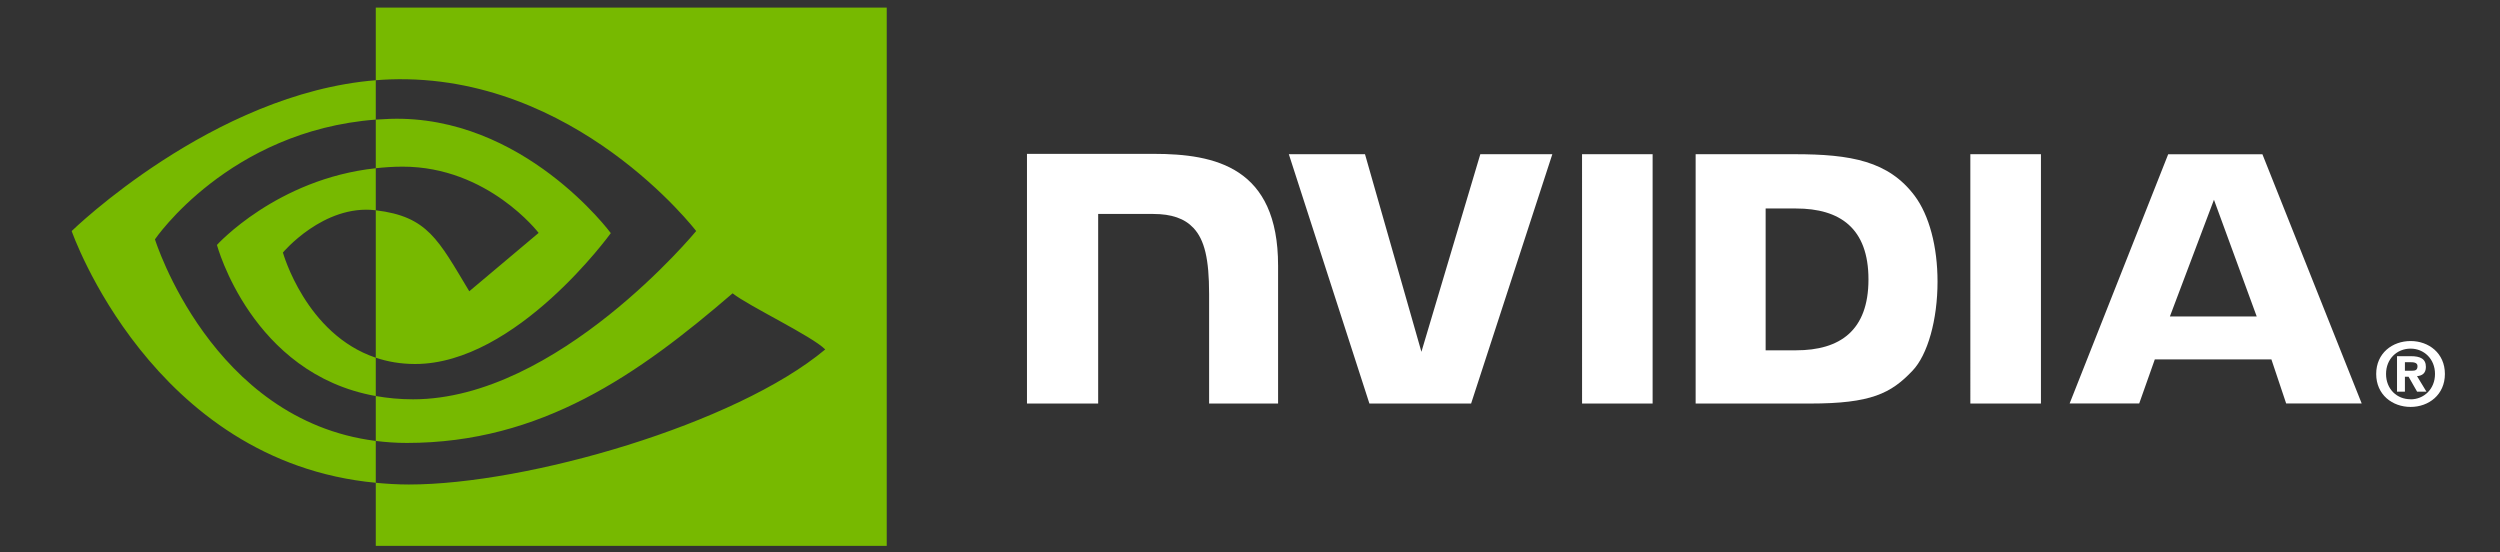 <svg width="249" height="55" viewBox="0 0 249 55" fill="none" xmlns="http://www.w3.org/2000/svg">
<rect x="0" y="0" width="249" height="55" fill="#333333" stroke="none"/>
<g clip-path="url(#clip0_1180_418)">
<path d="M242.526 37.247C242.526 38.759 241.414 39.774 240.097 39.774V39.765C238.742 39.774 237.65 38.759 237.65 37.247C237.65 35.736 238.742 34.723 240.097 34.723C241.414 34.723 242.526 35.735 242.526 37.247ZM243.512 37.247C243.512 35.171 241.897 33.967 240.097 33.967C238.284 33.967 236.669 35.171 236.669 37.247C236.669 39.321 238.284 40.53 240.097 40.53C241.897 40.53 243.512 39.321 243.512 37.247ZM239.53 37.524H239.896L240.743 39.009H241.674L240.735 37.462C241.22 37.427 241.619 37.197 241.619 36.545C241.619 35.735 241.06 35.475 240.112 35.475H238.742V39.009H239.53V37.524M239.53 36.926V36.075H240.078C240.376 36.075 240.783 36.099 240.783 36.462C240.783 36.857 240.572 36.926 240.221 36.926H239.53Z" fill="white"/>
<path d="M220.51 19.895L224.769 31.522H216.12L220.51 19.895ZM215.95 15.368L206.136 40.183H213.066L214.618 35.798H226.232L227.701 40.183H235.224L225.337 15.365L215.95 15.368ZM196.247 40.193H203.278V15.36L196.246 15.359L196.247 40.193ZM147.439 15.359L141.573 35.04L135.954 15.36L128.368 15.359L136.393 40.193H146.522L154.612 15.359H147.439ZM175.858 20.766H178.879C183.263 20.766 186.099 22.73 186.099 27.828C186.099 32.926 183.263 34.891 178.879 34.891H175.858V20.766ZM168.886 15.359V40.193H180.284C186.357 40.193 188.34 39.185 190.484 36.925C191.999 35.338 192.978 31.856 192.978 28.049C192.978 24.557 192.149 21.445 190.704 19.505C188.1 16.037 184.348 15.359 178.75 15.359H168.886ZM102.287 15.324V40.193H109.377V21.31L114.871 21.311C116.69 21.311 117.986 21.764 118.862 22.698C119.973 23.879 120.427 25.785 120.427 29.273V40.193H127.297V26.453C127.297 16.646 121.035 15.324 114.907 15.324H102.287ZM157.571 15.359L157.574 40.193H164.601V15.359H157.571Z" fill="white"/>
<path d="M15.433 23.837C15.433 23.837 22.773 13.03 37.428 11.912V7.991C21.195 9.292 7.139 23.012 7.139 23.012C7.139 23.012 15.1 45.982 37.428 48.085V43.917C21.043 41.86 15.433 23.837 15.433 23.837ZM37.428 35.628V39.445C25.044 37.242 21.607 24.395 21.607 24.395C21.607 24.395 27.553 17.821 37.428 16.755V20.943C37.42 20.943 37.415 20.941 37.409 20.941C32.226 20.32 28.177 25.152 28.177 25.152C28.177 25.152 30.447 33.287 37.428 35.628ZM37.428 0.758V7.991C37.904 7.954 38.381 7.923 38.86 7.907C57.315 7.286 69.339 23.012 69.339 23.012C69.339 23.012 55.529 39.772 41.141 39.772C39.822 39.772 38.587 39.65 37.428 39.445V43.917C38.419 44.042 39.447 44.116 40.52 44.116C53.909 44.116 63.592 37.292 72.967 29.215C74.522 30.458 80.886 33.48 82.194 34.804C73.279 42.252 52.504 48.257 40.725 48.257C39.59 48.257 38.5 48.188 37.428 48.085V54.369H88.319V0.758H37.428ZM37.428 16.755V11.912C37.9 11.879 38.375 11.854 38.86 11.838C52.131 11.422 60.837 23.22 60.837 23.22C60.837 23.22 51.433 36.254 41.351 36.254C39.9 36.254 38.599 36.021 37.428 35.628V20.943C42.594 21.566 43.634 23.844 46.74 29.011L53.648 23.198C53.648 23.198 48.605 16.598 40.104 16.598C39.18 16.598 38.296 16.662 37.428 16.755Z" fill="#77B900"/>
</g>
<defs>
<clipPath id="clip0_1180_418">
<rect width="249" height="54" fill="white" transform="translate(0 0.758)"/>
</clipPath>
</defs>
</svg>
